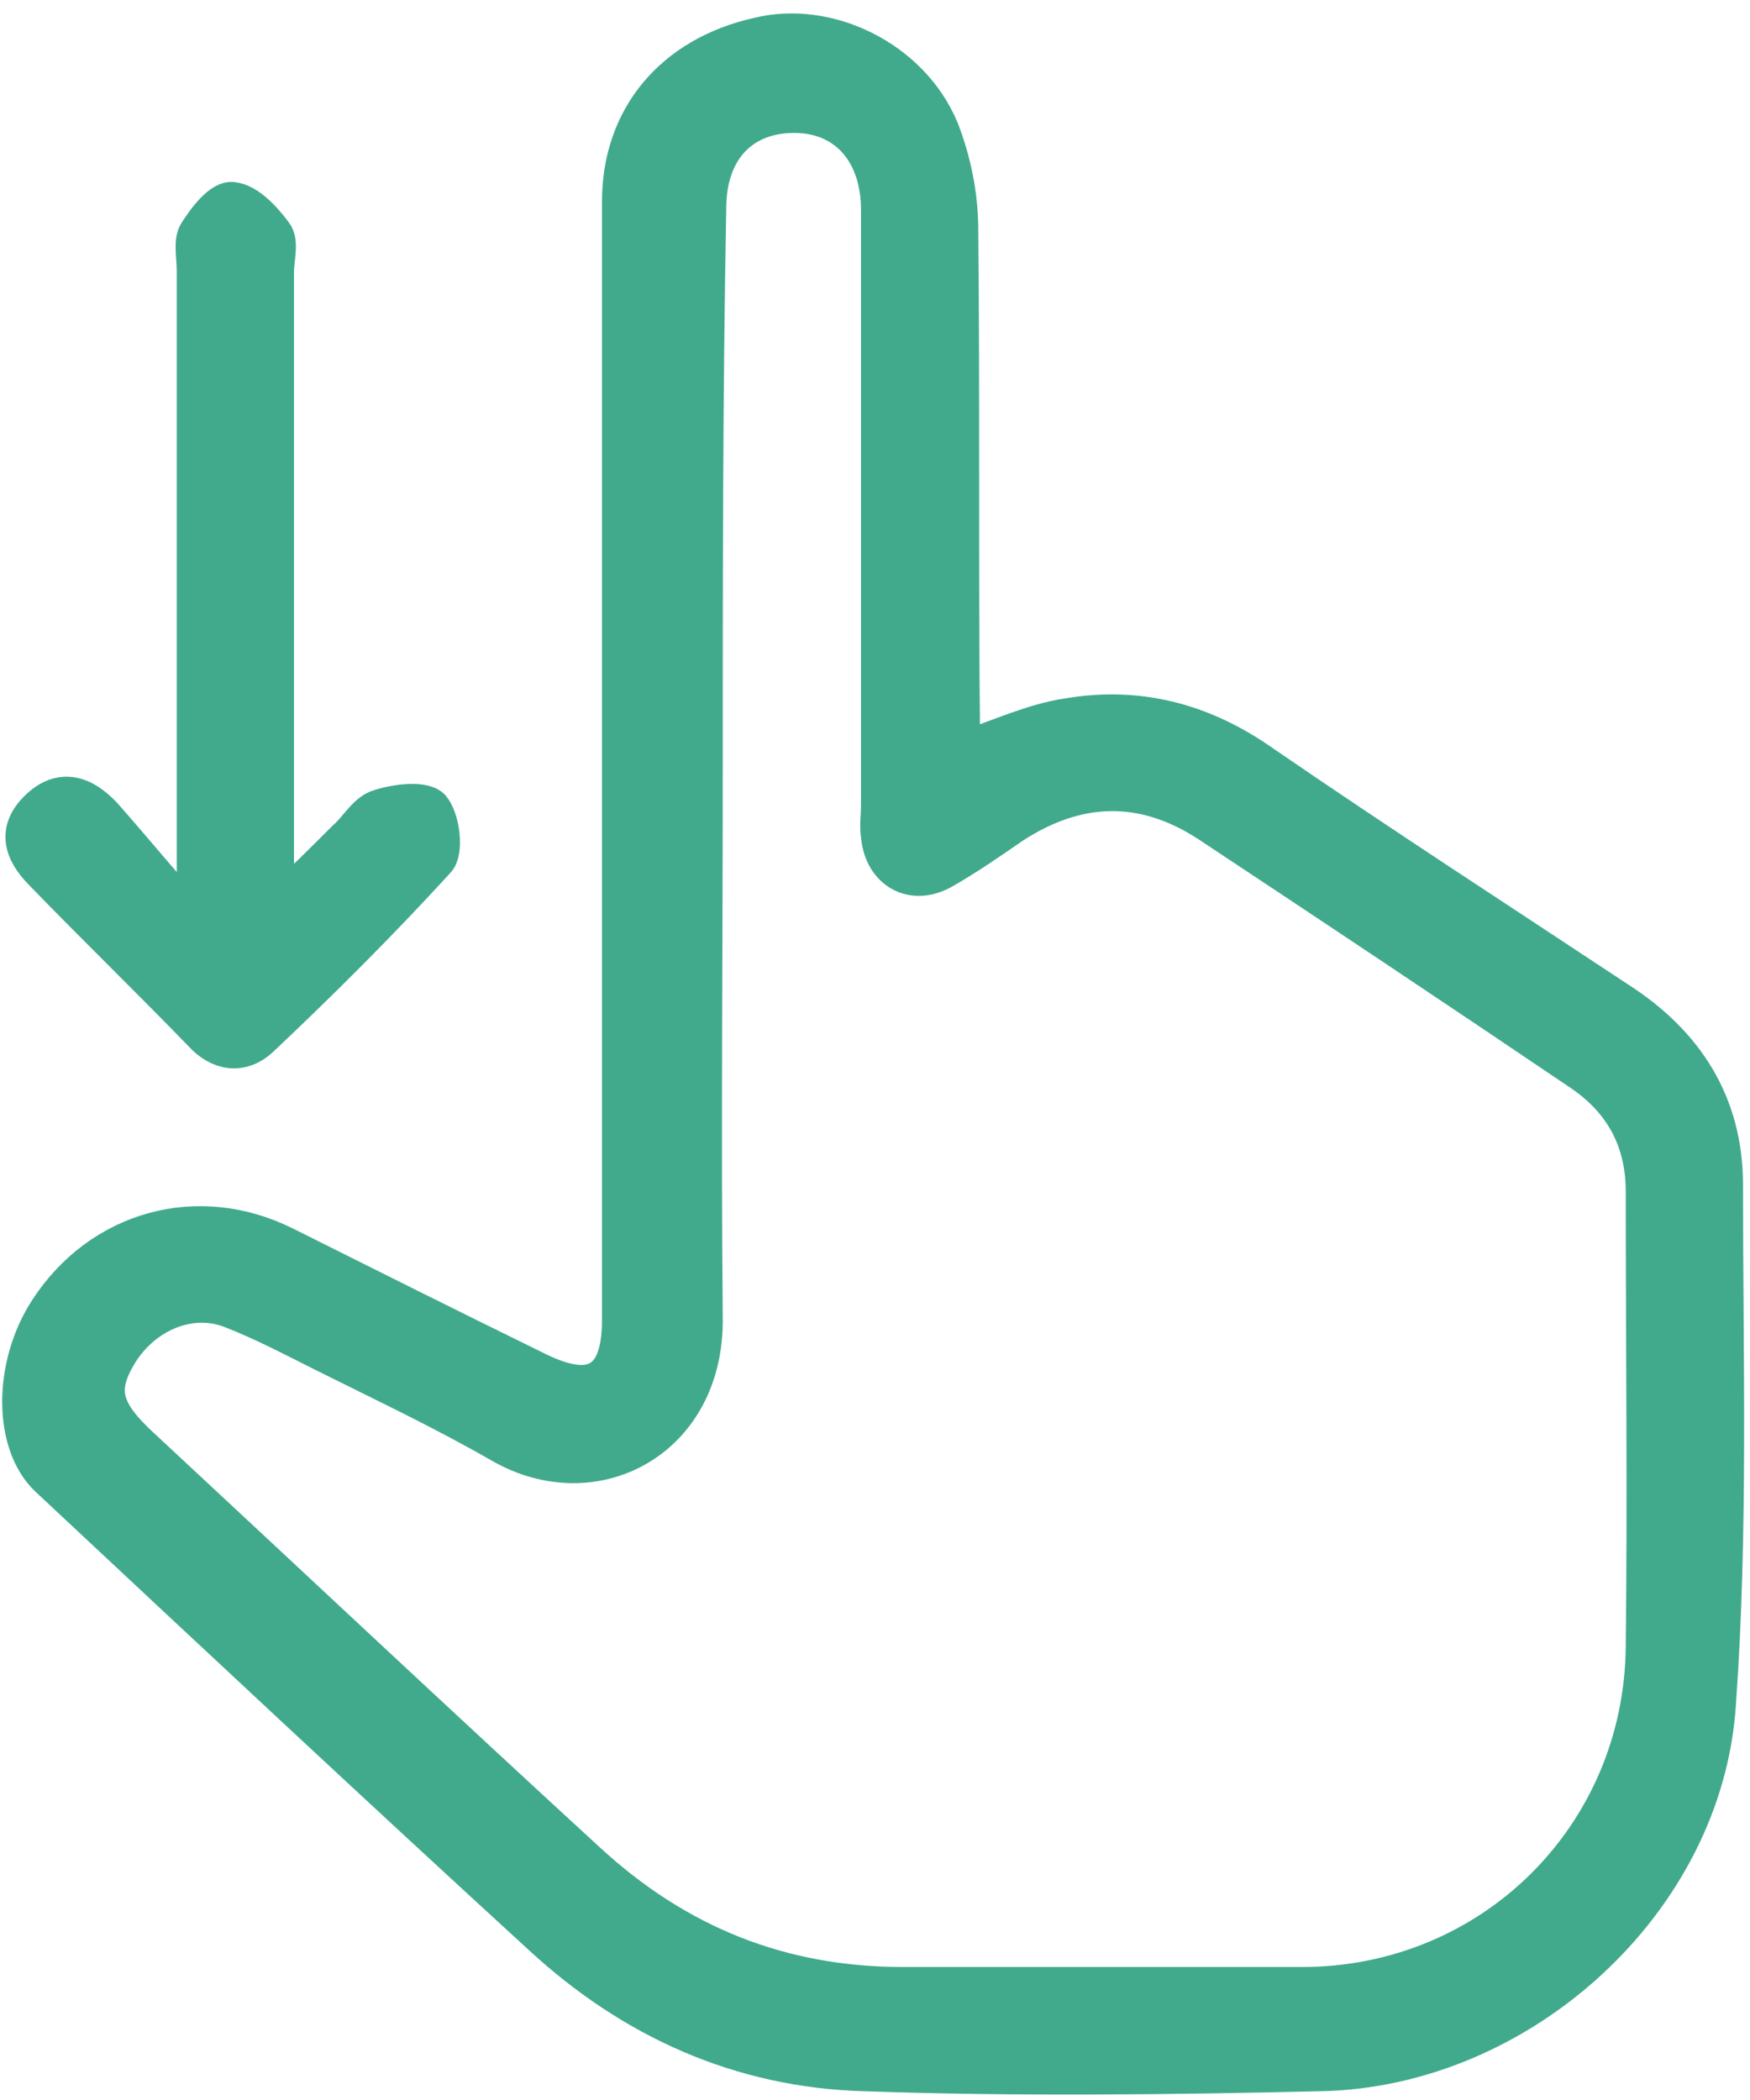 <?xml version="1.0" encoding="utf-8"?>
<!-- Generator: Adobe Illustrator 21.1.0, SVG Export Plug-In . SVG Version: 6.00 Build 0)  -->
<svg version="1.1" id="home" xmlns="http://www.w3.org/2000/svg" xmlns:xlink="http://www.w3.org/1999/xlink" x="0px" y="0px"
	 viewBox="0 0 100 120" style="enable-background:new 0 0 100 120;" xml:space="preserve">
<style type="text/css">
	.st0{fill:#41AA8D;stroke:#41AA8D;stroke-width:2;stroke-miterlimit:10;}
</style>
<g id="_x37_BAjHh.tif">
	<g>
		<path class="st0" d="M55,42.8c2.1-0.7,4-1.6,6-1.9c4.1-0.7,7.8,0.3,11.2,2.7c6.7,4.6,13.5,9,20.3,13.5c3.9,2.5,6.1,6,6.1,10.6
			c0,9.9,0.3,19.8-0.4,29.6c-0.7,11.4-11.3,21-22.8,21.2c-8.7,0.2-17.3,0.3-26,0c-7.1-0.2-13.3-3-18.5-7.8
			c-9.5-8.7-18.9-17.5-28.2-26.2c-2.1-2-2.1-6.5,0-9.7c3-4.6,8.6-6.2,13.6-3.7c4.8,2.4,9.6,4.8,14.5,7.2c3.1,1.5,4.6,0.6,4.6-2.9
			c0-21.3,0-42.6,0-63.9c0-4.8,3-8.4,7.9-9.5c4-1,8.8,1.3,10.5,5.4c0.7,1.8,1.1,3.8,1.1,5.7c0.1,9.6,0,19.2,0.1,28.8
			C54.9,42,55,42.3,55,42.8z M40.3,43.8c0,10.5-0.1,21,0,31.5c0.1,7-6.3,10.4-11.7,7.3c-3.3-1.9-6.7-3.5-10.1-5.2
			c-1.8-0.9-3.5-1.8-5.3-2.5c-2.3-0.9-4.9,0.2-6.3,2.4c-1.3,2.1-1,3.3,1.3,5.4c8.5,7.9,16.9,15.8,25.4,23.6c5.1,4.7,11,7.1,18,7.1
			c7.6,0,15.2,0,22.8,0c10.8,0,19.4-8.5,19.5-19.3c0.1-8.7,0-17.3,0-26c0-2.9-1.2-5.1-3.5-6.7c-7.1-4.8-14.3-9.6-21.4-14.3
			c-3.7-2.4-7.4-2.3-11.1,0.1c-1.3,0.9-2.6,1.8-4,2.6c-1.8,1-3.5,0-3.7-2c-0.1-0.6,0-1.2,0-1.8c0-11.3,0-22.7,0-34
			c0-3.2-1.8-5.3-4.6-5.4c-3.1-0.1-5.1,1.9-5.1,5.3C40.3,22.5,40.3,33.1,40.3,43.8z"/>
		<path class="st0" d="M11.1,51c0-0.8,0-1.6,0-2.4c0-11,0-22,0-33.1c0-0.8-0.2-1.7,0.1-2.2c0.5-0.8,1.4-2,2.1-1.9
			c0.9,0.1,1.8,1.1,2.4,1.9c0.4,0.5,0.1,1.5,0.1,2.2c0,11,0,22,0,33.1c0,0.8,0,1.6,0,3.1c1.6-1.5,2.7-2.6,3.9-3.8
			c0.7-0.6,1.2-1.6,2-1.8c0.9-0.3,2.5-0.5,3,0c0.6,0.7,0.8,2.6,0.3,3.1c-3.2,3.5-6.6,6.9-10.1,10.2c-1.1,1-2.4,0.8-3.4-0.3
			c-3-3.1-6.1-6.1-9.1-9.2c-1.2-1.2-1.6-2.5-0.2-3.8c1.3-1.2,2.6-0.8,3.8,0.5c1.5,1.7,2.9,3.4,4.4,5.1C10.5,51.4,10.8,51.2,11.1,51z
			"/>
	</g>
</g>
</svg>

